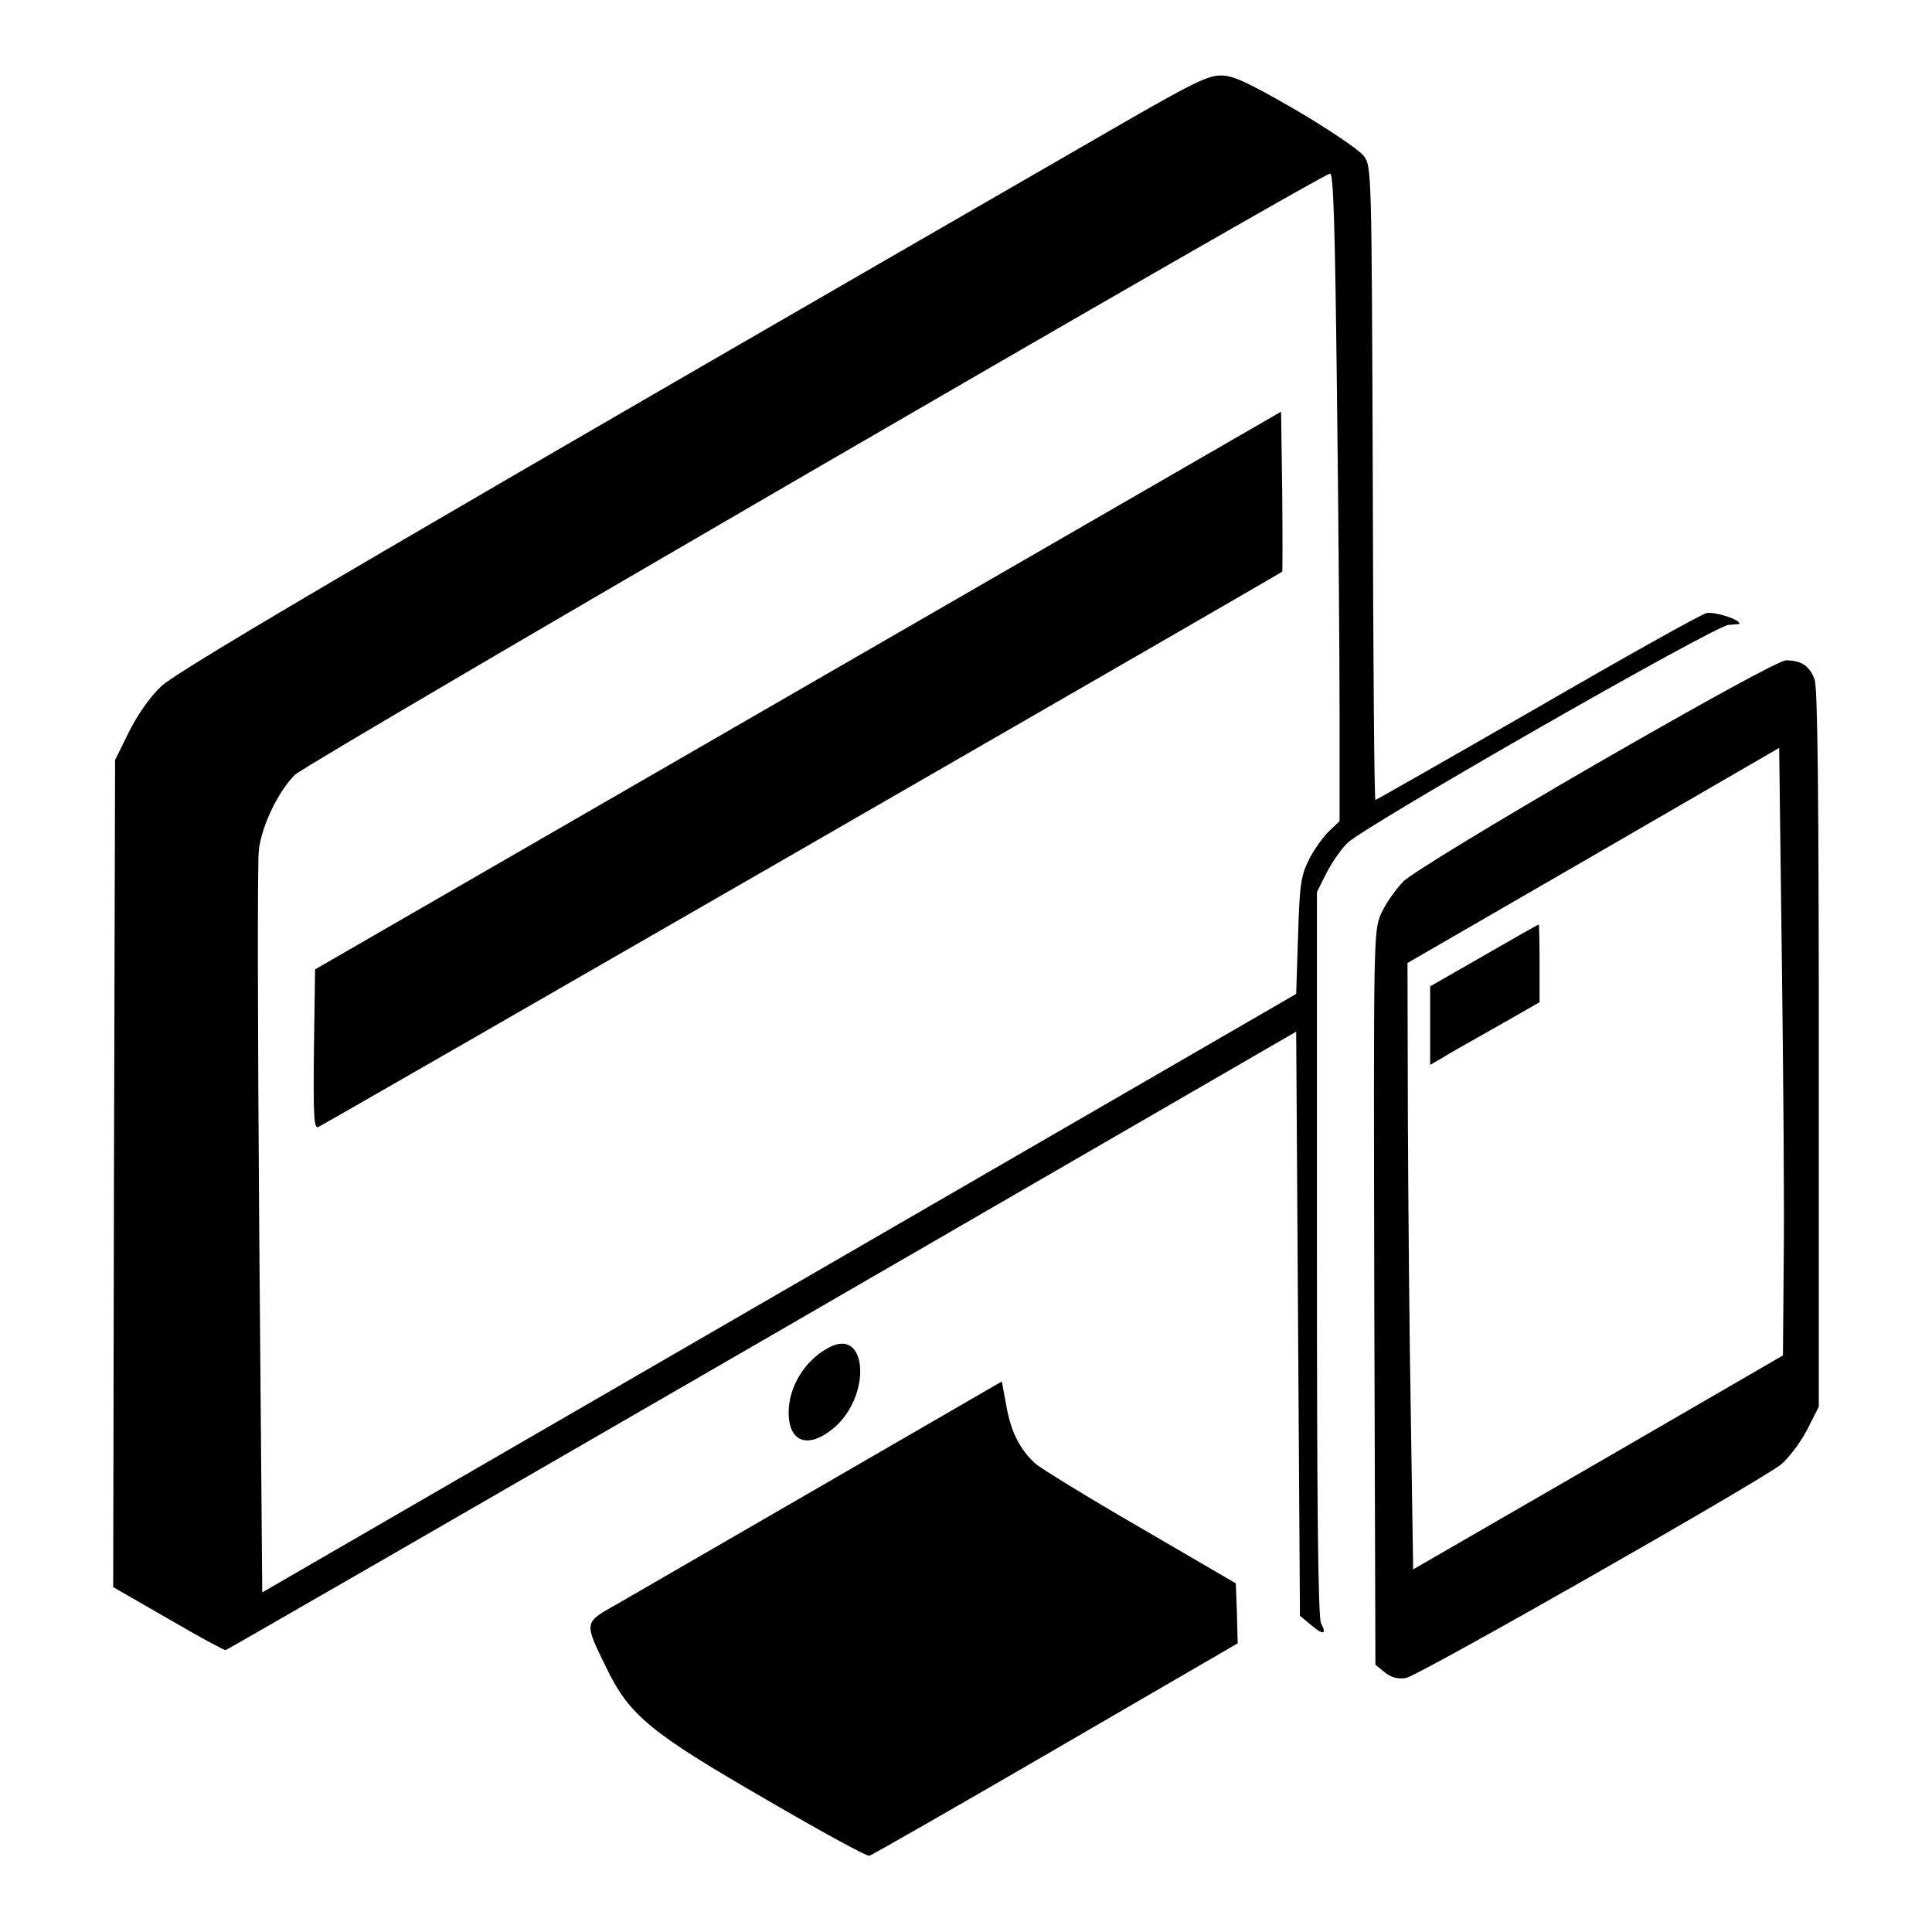 <?xml version="1.0" standalone="no"?>
<!DOCTYPE svg PUBLIC "-//W3C//DTD SVG 20010904//EN"
 "http://www.w3.org/TR/2001/REC-SVG-20010904/DTD/svg10.dtd">
<svg version="1.0" xmlns="http://www.w3.org/2000/svg"
 width="512pt" height="512pt" viewBox="0 0 512 512"
 preserveAspectRatio="xMidYMid meet">
<g transform="translate(0,512) scale(0.1,-0.1)"
fill="#000000" stroke="none">
<path d="M2990 4802 c-1914 -1104 -2519 -1458 -2563 -1501 -29 -27 -63 -76
-85 -120 l-37 -75 -3 -1096 -2 -1096 146 -84 c80 -47 149 -84 152 -83 4 1 644
370 1422 820 l1415 819 5 -774 5 -774 29 -24 c32 -28 43 -26 27 4 -8 15 -11
311 -11 979 l0 959 25 50 c14 27 39 64 57 81 50 47 974 576 1009 577 16 1 29
2 29 3 0 12 -67 33 -88 28 -14 -3 -216 -116 -449 -251 -233 -134 -426 -244
-428 -244 -3 0 -6 378 -7 839 -3 833 -3 840 -24 868 -11 15 -92 70 -179 121
-130 75 -167 92 -200 92 -33 0 -76 -21 -245 -118z m553 -719 c4 -318 7 -704 7
-859 l0 -280 -28 -27 c-16 -15 -40 -49 -53 -75 -21 -42 -25 -64 -29 -202 l-5
-154 -1370 -793 -1370 -793 -8 958 c-4 526 -5 981 -1 1009 7 64 52 157 96 200
33 32 2721 1593 2743 1593 9 0 13 -148 18 -577z"/>
<path d="M2115 3290 l-1280 -739 -3 -212 c-2 -176 0 -210 11 -206 11 4 2545
1464 2555 1472 1 1 1 97 0 213 l-3 211 -1280 -739z"/>
<path d="M4231 3096 c-273 -158 -489 -290 -511 -311 -21 -21 -48 -60 -60 -86
-20 -48 -20 -56 -18 -1020 l3 -971 25 -20 c17 -14 34 -18 56 -15 33 6 932 518
994 566 19 16 50 56 68 90 l32 63 0 947 c0 666 -3 957 -11 980 -13 36 -35 51
-76 51 -18 -1 -198 -99 -502 -274z m496 -1320 l-2 -248 -490 -284 -490 -283
-6 397 c-4 218 -7 580 -8 803 l-1 407 493 285 492 285 7 -557 c4 -306 7 -668
5 -805z"/>
<path d="M3933 2588 l-143 -82 0 -104 0 -104 33 19 c17 11 83 48 145 83 l112
64 0 103 c0 57 -1 103 -2 103 -2 0 -67 -37 -145 -82z"/>
<path d="M2195 1548 c-63 -34 -105 -104 -105 -171 0 -80 52 -98 120 -41 101
86 89 270 -15 212z"/>
<path d="M2185 1187 c-259 -150 -505 -292 -548 -317 -91 -51 -90 -47 -30 -170
61 -126 117 -172 422 -348 144 -84 268 -152 275 -150 7 2 229 129 494 283
l482 280 -2 80 -3 79 -254 148 c-140 81 -265 158 -278 170 -41 38 -64 84 -76
152 l-12 65 -470 -272z"/>
</g>
</svg>
